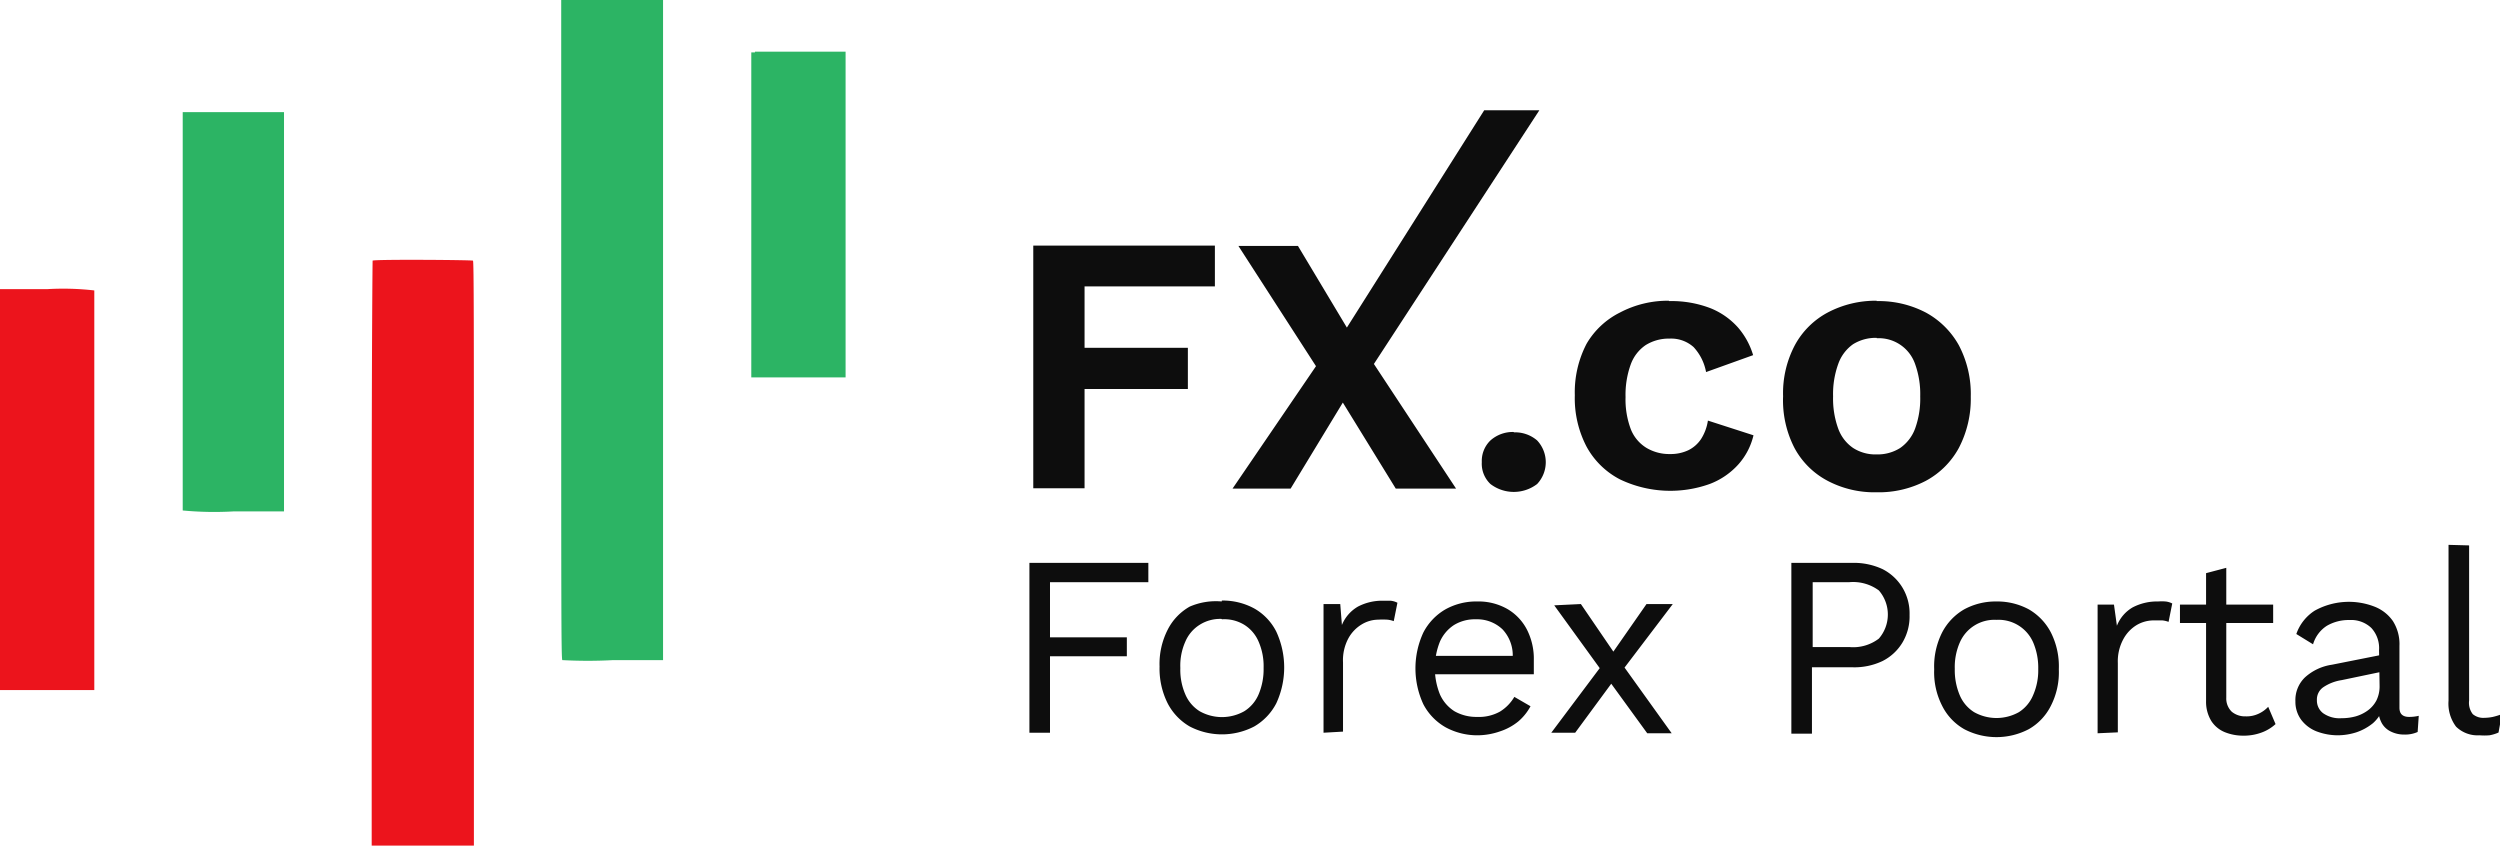 <svg xmlns="http://www.w3.org/2000/svg" viewBox="0 0 136 46"><path fill="#2cb464" d="M30.53 17.91c0 15.06 0 17.92.06 18a25.6 25.6 0 0 0 2.77 0h2.71V0h-5.54v17.91M41.07 2.85h-.2v17.68H46V2.81h-4.93M9.94 6.1v21.67a18.3 18.3 0 0 0 2.77.05h2.74V6.1H9.94"/><path fill="#ec141c" d="M20.27 14.18s-.05 3.64-.05 15.94V46h5.56V30.12c0-12.3 0-15.9-.05-15.94s-5.38-.08-5.46 0M0 26.63v10.91h5.13V15.8a14.84 14.84 0 0 0-2.58-.07H0v10.9"/><path fill="#0d0d0d" d="M66.09 15.58H59v3.34h5.62v2.24H59v5.4h-2.79v-13.2h9.88zm13.12 11h-3.28l-2.88-4.68-2.84 4.68h-3.16l4.54-6.66-4.22-6.54h3.24l2.66 4.44L80.74 6h3l-9 13.8zm3.14-3.06a1.84 1.84 0 0 1 1.27.44 1.73 1.73 0 0 1 0 2.37 2.09 2.09 0 0 1-2.54 0 1.52 1.52 0 0 1-.47-1.19 1.55 1.55 0 0 1 .47-1.18 1.83 1.83 0 0 1 1.27-.46zm8.44-7.14a5.9 5.9 0 0 1 2.27.39 4 4 0 0 1 1.5 1.06 4.09 4.09 0 0 1 .81 1.49l-2.56.92a2.71 2.71 0 0 0-.68-1.36 1.83 1.83 0 0 0-1.3-.46 2.38 2.38 0 0 0-1.3.35 2.15 2.15 0 0 0-.82 1.06 4.86 4.86 0 0 0-.28 1.77 4.59 4.59 0 0 0 .29 1.76 2.09 2.09 0 0 0 .84 1 2.42 2.42 0 0 0 1.29.34 2.25 2.25 0 0 0 1-.21 1.77 1.77 0 0 0 .69-.61 2.56 2.56 0 0 0 .37-1l2.48.8a3.63 3.63 0 0 1-.82 1.58 4 4 0 0 1-1.54 1.06 6.35 6.35 0 0 1-4.9-.24 4.34 4.34 0 0 1-1.82-1.78 5.68 5.68 0 0 1-.64-2.8 5.7 5.7 0 0 1 .64-2.8 4.35 4.35 0 0 1 1.82-1.7 5.57 5.57 0 0 1 2.66-.64zm11.3 0a5.52 5.52 0 0 1 2.67.62 4.53 4.53 0 0 1 1.8 1.78 5.69 5.69 0 0 1 .65 2.8 5.76 5.76 0 0 1-.65 2.79 4.43 4.43 0 0 1-1.8 1.79 5.52 5.52 0 0 1-2.67.62 5.46 5.46 0 0 1-2.66-.62 4.34 4.34 0 0 1-1.81-1.79 5.65 5.65 0 0 1-.62-2.81 5.58 5.58 0 0 1 .65-2.8A4.37 4.37 0 0 1 99.43 17a5.57 5.57 0 0 1 2.66-.64zm0 2a2.32 2.32 0 0 0-1.29.35 2.21 2.21 0 0 0-.8 1.07 4.81 4.81 0 0 0-.28 1.76 4.78 4.78 0 0 0 .28 1.76 2.16 2.16 0 0 0 .81 1.05 2.24 2.24 0 0 0 1.29.35 2.28 2.28 0 0 0 1.27-.35 2.22 2.22 0 0 0 .81-1.05 4.78 4.78 0 0 0 .28-1.76 4.81 4.81 0 0 0-.28-1.76 2.09 2.09 0 0 0-2.08-1.4zM62.47 31.67h-5.35v3h4.18v1.03h-4.18v4.16H56v-9.24h6.47zm4 1a3.58 3.58 0 0 1 1.76.43 3 3 0 0 1 1.2 1.26 4.64 4.64 0 0 1 0 3.9 3.1 3.1 0 0 1-1.2 1.26 3.8 3.8 0 0 1-3.51 0 3.1 3.1 0 0 1-1.2-1.26 4.22 4.22 0 0 1-.44-2 4.1 4.1 0 0 1 .44-2 3 3 0 0 1 1.2-1.26 3.57 3.57 0 0 1 1.74-.28zm0 1a2.08 2.08 0 0 0-1.21.32 2 2 0 0 0-.78.92 3.2 3.2 0 0 0-.27 1.43 3.34 3.34 0 0 0 .27 1.43 2 2 0 0 0 .78.92 2.47 2.47 0 0 0 2.43 0 2 2 0 0 0 .78-.92 3.5 3.5 0 0 0 .27-1.43 3.34 3.34 0 0 0-.27-1.43 2 2 0 0 0-.78-.92 2.09 2.09 0 0 0-1.23-.3zM72 39.86v-7h.91L73 34a2.05 2.05 0 0 1 .87-1 2.83 2.83 0 0 1 1.38-.32h.4a1 1 0 0 1 .37.11l-.2 1a1.4 1.4 0 0 0-.34-.08 4.41 4.41 0 0 0-.52 0 1.76 1.76 0 0 0-.87.25 2 2 0 0 0-.74.77 2.51 2.51 0 0 0-.29 1.3v3.77zm8.42.14a3.62 3.62 0 0 1-1.77-.43 3.08 3.08 0 0 1-1.22-1.26 4.64 4.64 0 0 1 0-3.9 3.1 3.1 0 0 1 1.2-1.26 3.43 3.43 0 0 1 1.72-.43 3.17 3.17 0 0 1 1.67.42 2.77 2.77 0 0 1 1.06 1.14 3.49 3.49 0 0 1 .36 1.62v.78H77.7v-1h5.17l-.58.11a2.07 2.07 0 0 0-.55-1.55 2 2 0 0 0-1.45-.55 2.17 2.17 0 0 0-1.19.31 2.08 2.08 0 0 0-.77.91 3.86 3.86 0 0 0 0 2.86 2.08 2.08 0 0 0 .79.92 2.4 2.4 0 0 0 1.23.31 2.35 2.35 0 0 0 1.25-.29 2.3 2.3 0 0 0 .78-.8l.88.51a2.85 2.85 0 0 1-.67.83 3.09 3.09 0 0 1-1 .54 3.74 3.74 0 0 1-1.2.21zM86 32.86l2 2.93.07.1 2.87 4h-1.33l-2.18-3-.12-.15-2.76-3.81zm5 0l-2.84 3.74h-.07l-2.4 3.26h-1.3l3-4h.09l2.09-3zm9.77-2.24a3.69 3.69 0 0 1 1.64.34 2.69 2.69 0 0 1 1.08 1 2.72 2.72 0 0 1 .39 1.5 2.76 2.76 0 0 1-.39 1.5 2.66 2.66 0 0 1-1.08 1 3.56 3.56 0 0 1-1.64.34h-2.2v3.61h-1.12v-9.29zm-.16 4.58a2.3 2.3 0 0 0 1.6-.46 2 2 0 0 0 0-2.62 2.36 2.36 0 0 0-1.6-.45h-2v3.53zm8-2.48a3.61 3.61 0 0 1 1.76.43 3.1 3.1 0 0 1 1.2 1.26 4.09 4.09 0 0 1 .43 2 4 4 0 0 1-.44 2 3 3 0 0 1-1.2 1.26 3.78 3.78 0 0 1-3.5 0 3 3 0 0 1-1.2-1.26 4 4 0 0 1-.44-2 4.09 4.09 0 0 1 .43-2 3.1 3.1 0 0 1 1.2-1.26 3.58 3.58 0 0 1 1.71-.43zm0 1a2.05 2.05 0 0 0-2 1.24 3.34 3.34 0 0 0-.27 1.43 3.5 3.5 0 0 0 .27 1.43 2 2 0 0 0 .78.92 2.49 2.49 0 0 0 2.44 0 2 2 0 0 0 .77-.92 3.35 3.35 0 0 0 .28-1.43 3.5 3.5 0 0 0-.27-1.43 2.05 2.05 0 0 0-2-1.24zm5.5 6.17v-7h.89l.16 1.15a2 2 0 0 1 .86-1 2.86 2.86 0 0 1 1.38-.32 2.69 2.69 0 0 1 .4 0 1 1 0 0 1 .37.11l-.2 1a1.3 1.3 0 0 0-.34-.08h-.51a1.83 1.83 0 0 0-.88.25 2 2 0 0 0-.73.77 2.52 2.52 0 0 0-.3 1.3v3.77zm7-9v7.06a1 1 0 0 0 .3.77 1.13 1.13 0 0 0 .75.25 1.54 1.54 0 0 0 .7-.14 1.66 1.66 0 0 0 .53-.38l.4.94a2.28 2.28 0 0 1-.76.46 2.77 2.77 0 0 1-1 .17 2.65 2.65 0 0 1-1-.19 1.59 1.59 0 0 1-.73-.6 2 2 0 0 1-.29-1.09v-6.96zm2.55 2v1h-5.07v-1zm5.76 2.48a1.62 1.62 0 0 0-.42-1.21 1.59 1.59 0 0 0-1.19-.43 2.34 2.34 0 0 0-1.24.32 1.8 1.8 0 0 0-.74 1l-.91-.56a2.46 2.46 0 0 1 1-1.27 3.84 3.84 0 0 1 3.25-.22 2.18 2.18 0 0 1 1 .78 2.33 2.33 0 0 1 .36 1.35v3.37c0 .34.18.5.53.5a2.24 2.24 0 0 0 .52-.06l-.06.88a1.67 1.67 0 0 1-.73.14 1.61 1.61 0 0 1-.72-.16 1.12 1.12 0 0 1-.5-.46 1.6 1.6 0 0 1-.19-.8v-.14l.28.05a1.93 1.93 0 0 1-.57.89 2.89 2.89 0 0 1-.91.5 3.37 3.37 0 0 1-1 .16 3.25 3.25 0 0 1-1.15-.21 1.92 1.92 0 0 1-.85-.64 1.66 1.66 0 0 1-.31-1 1.71 1.71 0 0 1 .52-1.3 2.79 2.79 0 0 1 1.47-.69l2.77-.55v.92l-2.25.47a2.44 2.44 0 0 0-1 .39.81.81 0 0 0-.34.7.86.86 0 0 0 .34.71 1.55 1.55 0 0 0 1 .27 2.86 2.86 0 0 0 .77-.1 2.1 2.1 0 0 0 .67-.33 1.6 1.6 0 0 0 .46-.54 1.74 1.74 0 0 0 .17-.78zm4.9-5.7v8.44a1 1 0 0 0 .2.74.89.89 0 0 0 .63.2 2.4 2.4 0 0 0 .46-.05 4 4 0 0 0 .49-.15l-.18 1a2.13 2.13 0 0 1-.49.15 3.31 3.31 0 0 1-.55 0 1.67 1.67 0 0 1-1.27-.47 2.08 2.08 0 0 1-.41-1.41v-8.48z"/></svg>